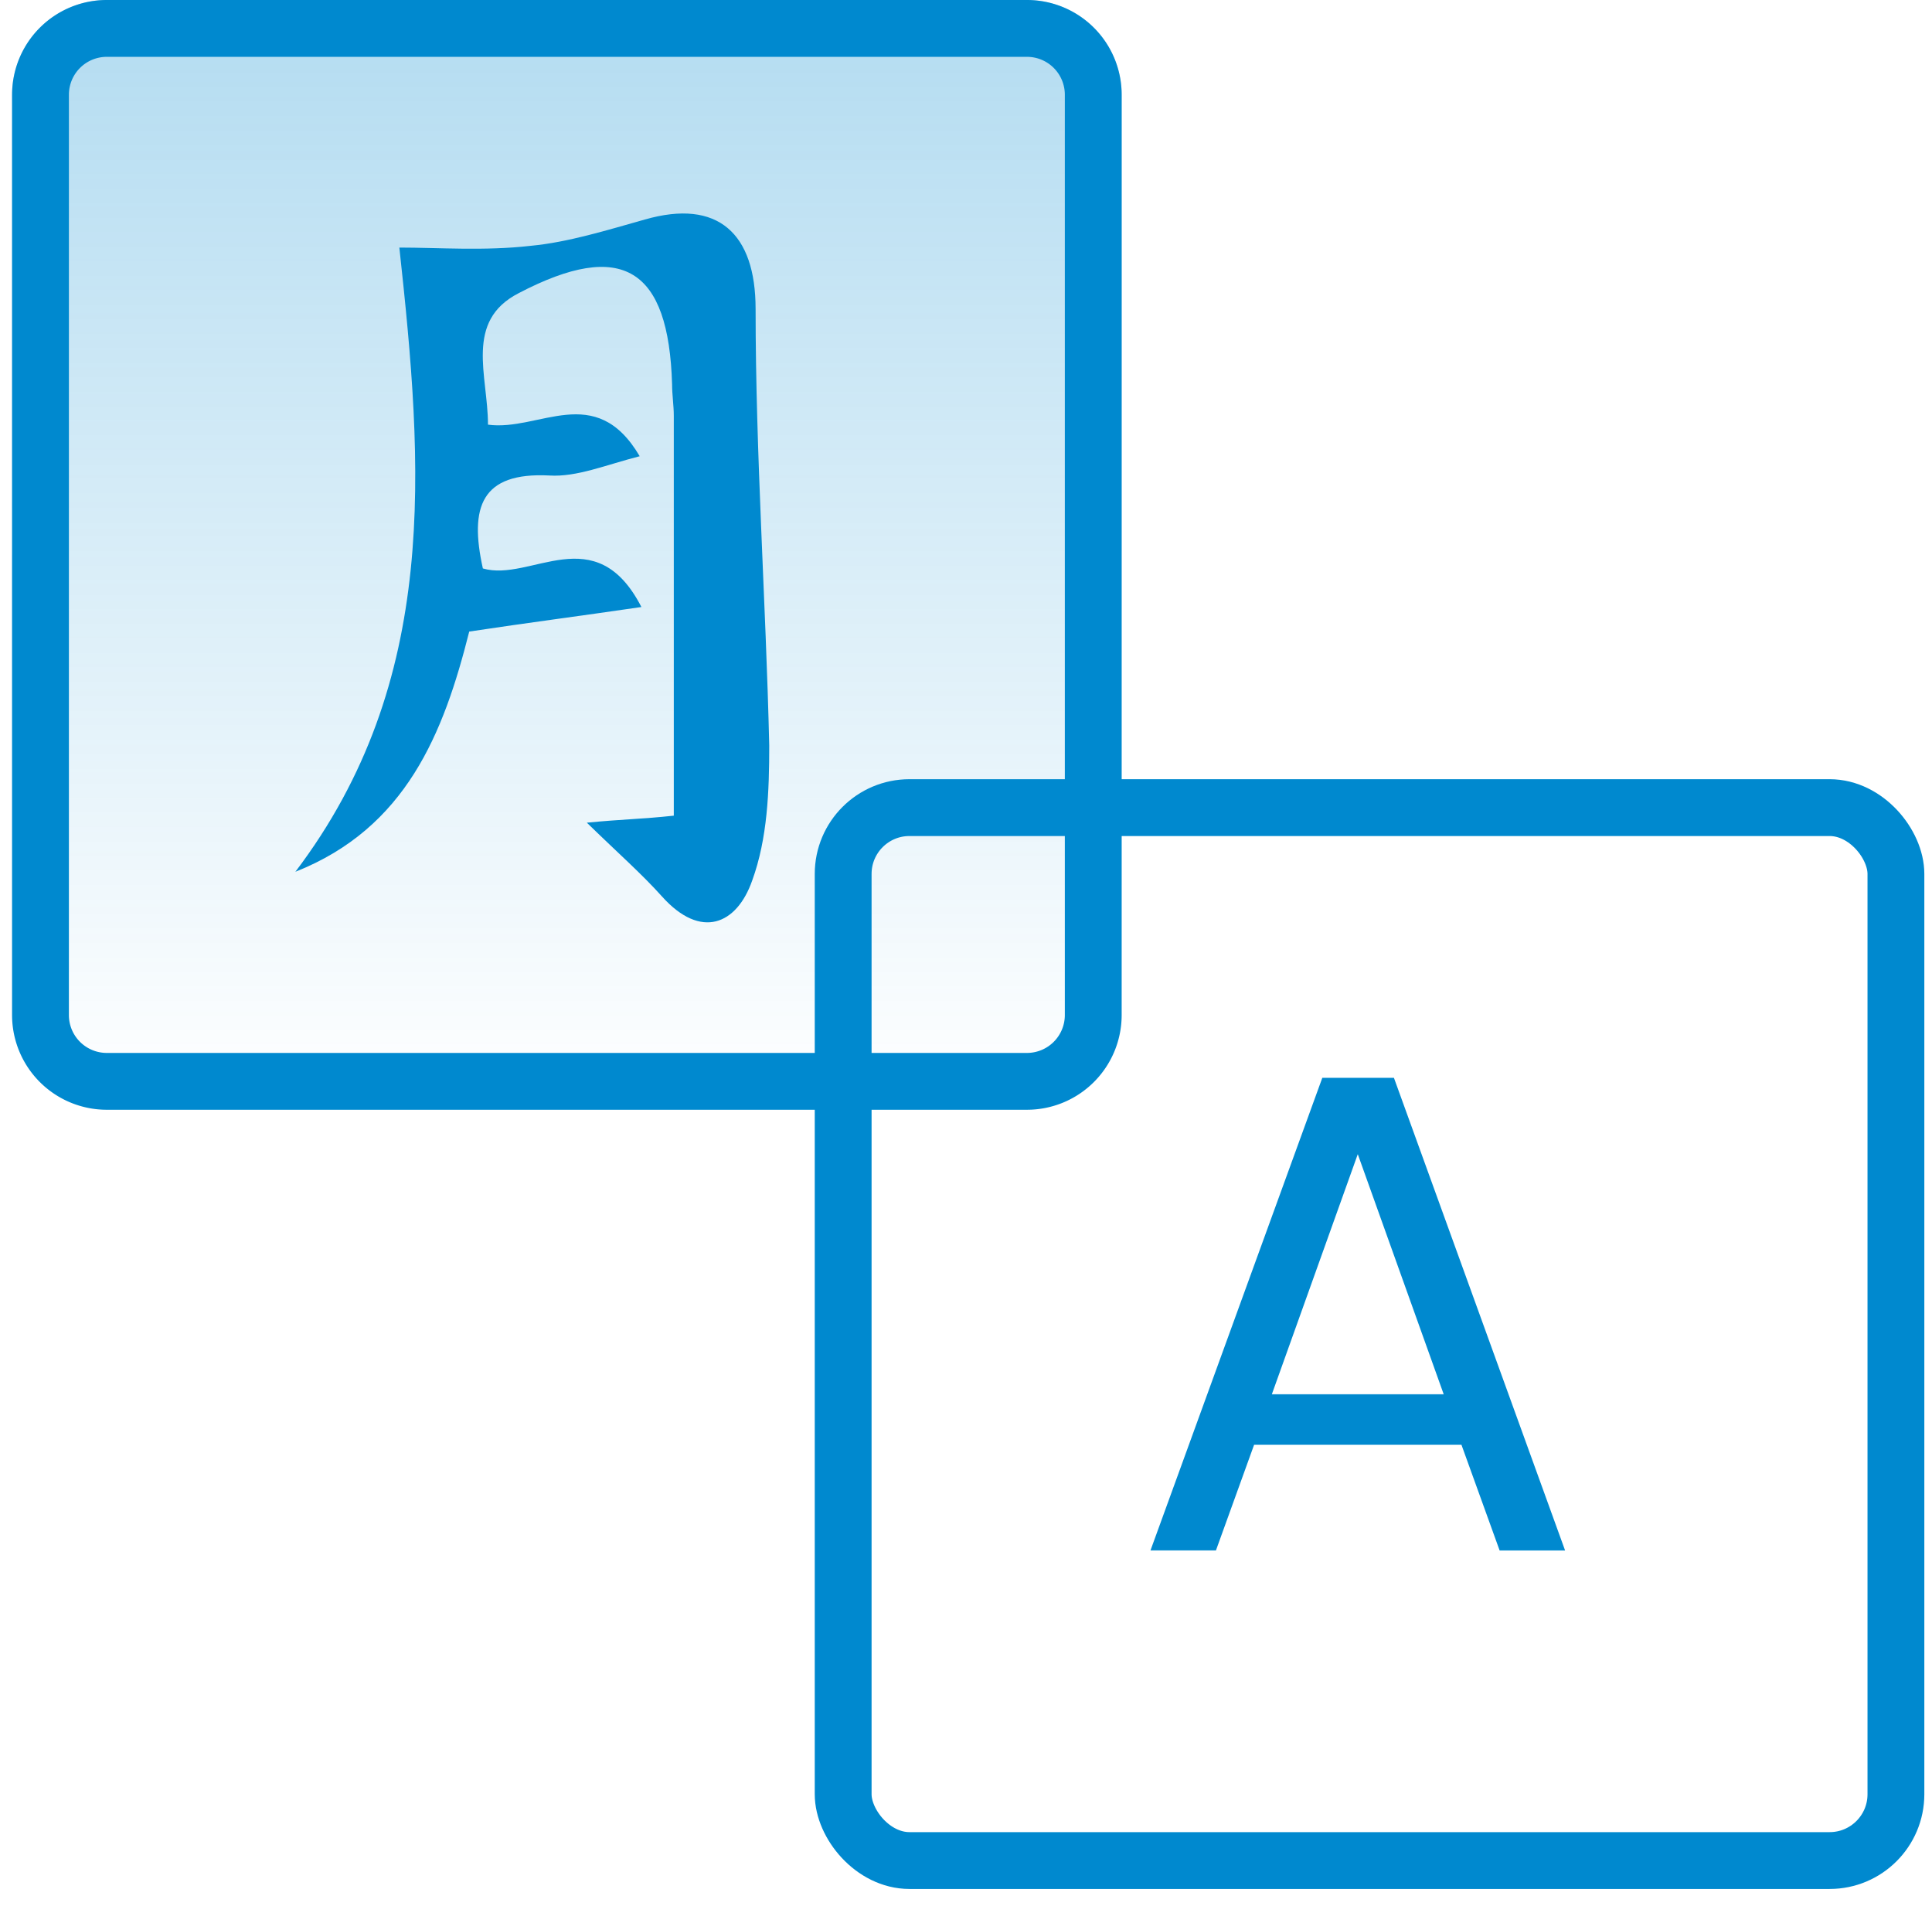 <?xml version="1.0" encoding="UTF-8"?><svg xmlns="http://www.w3.org/2000/svg" fill="none" height="101" width="102"><path fill="url(#paint0_linear)" d="M.638 5a5 5 0 015-5h48.58a5 5 0 015 5v48.58a5 5 0 01-5 5H5.637a5 5 0 01-5-5z" opacity=".3"/><path stroke-width="3" stroke="#0089cf" d="M2.138 5a3.5 3.5 0 013.5-3.5h48.58a3.5 3.5 0 013.5 3.5v48.58a3.5 3.5 0 01-3.5 3.5H5.637a3.5 3.5 0 01-3.5-3.5z"/><rect stroke-width="3" stroke="#0089cf" rx="3.5" height="55.58" width="55.58" y="42.631" x="44.515"/><path fill="#0089cf" d="M30.983 43.426c1.89-.185 2.88-.185 4.59-.37V21.954c0-.556-.09-1.111-.09-1.666-.18-6.109-2.61-7.682-8.1-4.813-2.88 1.48-1.62 4.35-1.62 6.941 2.7.37 5.67-2.314 8.01 1.666-1.8.463-3.33 1.11-4.77 1.018-3.6-.185-4.23 1.666-3.51 4.906 2.52.74 5.94-2.684 8.37 2.036-3.15.463-6.03.833-9.09 1.296-1.35 5.368-3.33 10.365-9.179 12.68 7.65-10.089 6.75-21.38 5.49-32.95 2.07 0 4.5.186 6.929-.092 1.98-.185 4.05-.833 6.03-1.388 3.869-1.111 5.849.74 5.849 4.72 0 7.682.54 15.364.72 23.045 0 2.407-.09 4.906-.9 7.127-.81 2.314-2.7 3.147-4.77.833-1.08-1.203-2.25-2.221-3.96-3.887zM77.156 76.26H66.212l-2.016 5.58H60.74l9.072-24.947h3.78l9.036 24.948h-3.456zm-.936-2.663l-4.536-12.672-4.536 12.672z"/><defs id="defs17"><linearGradient gradientUnits="userSpaceOnUse" y2="58.58" x2="29.928" y1="0" x1="29.928" id="paint0_linear"><stop id="stop12" stop-color="#0089CF"/><stop id="stop14" stop-opacity="0" stop-color="#0089CF" offset="1"/></linearGradient></defs></svg>